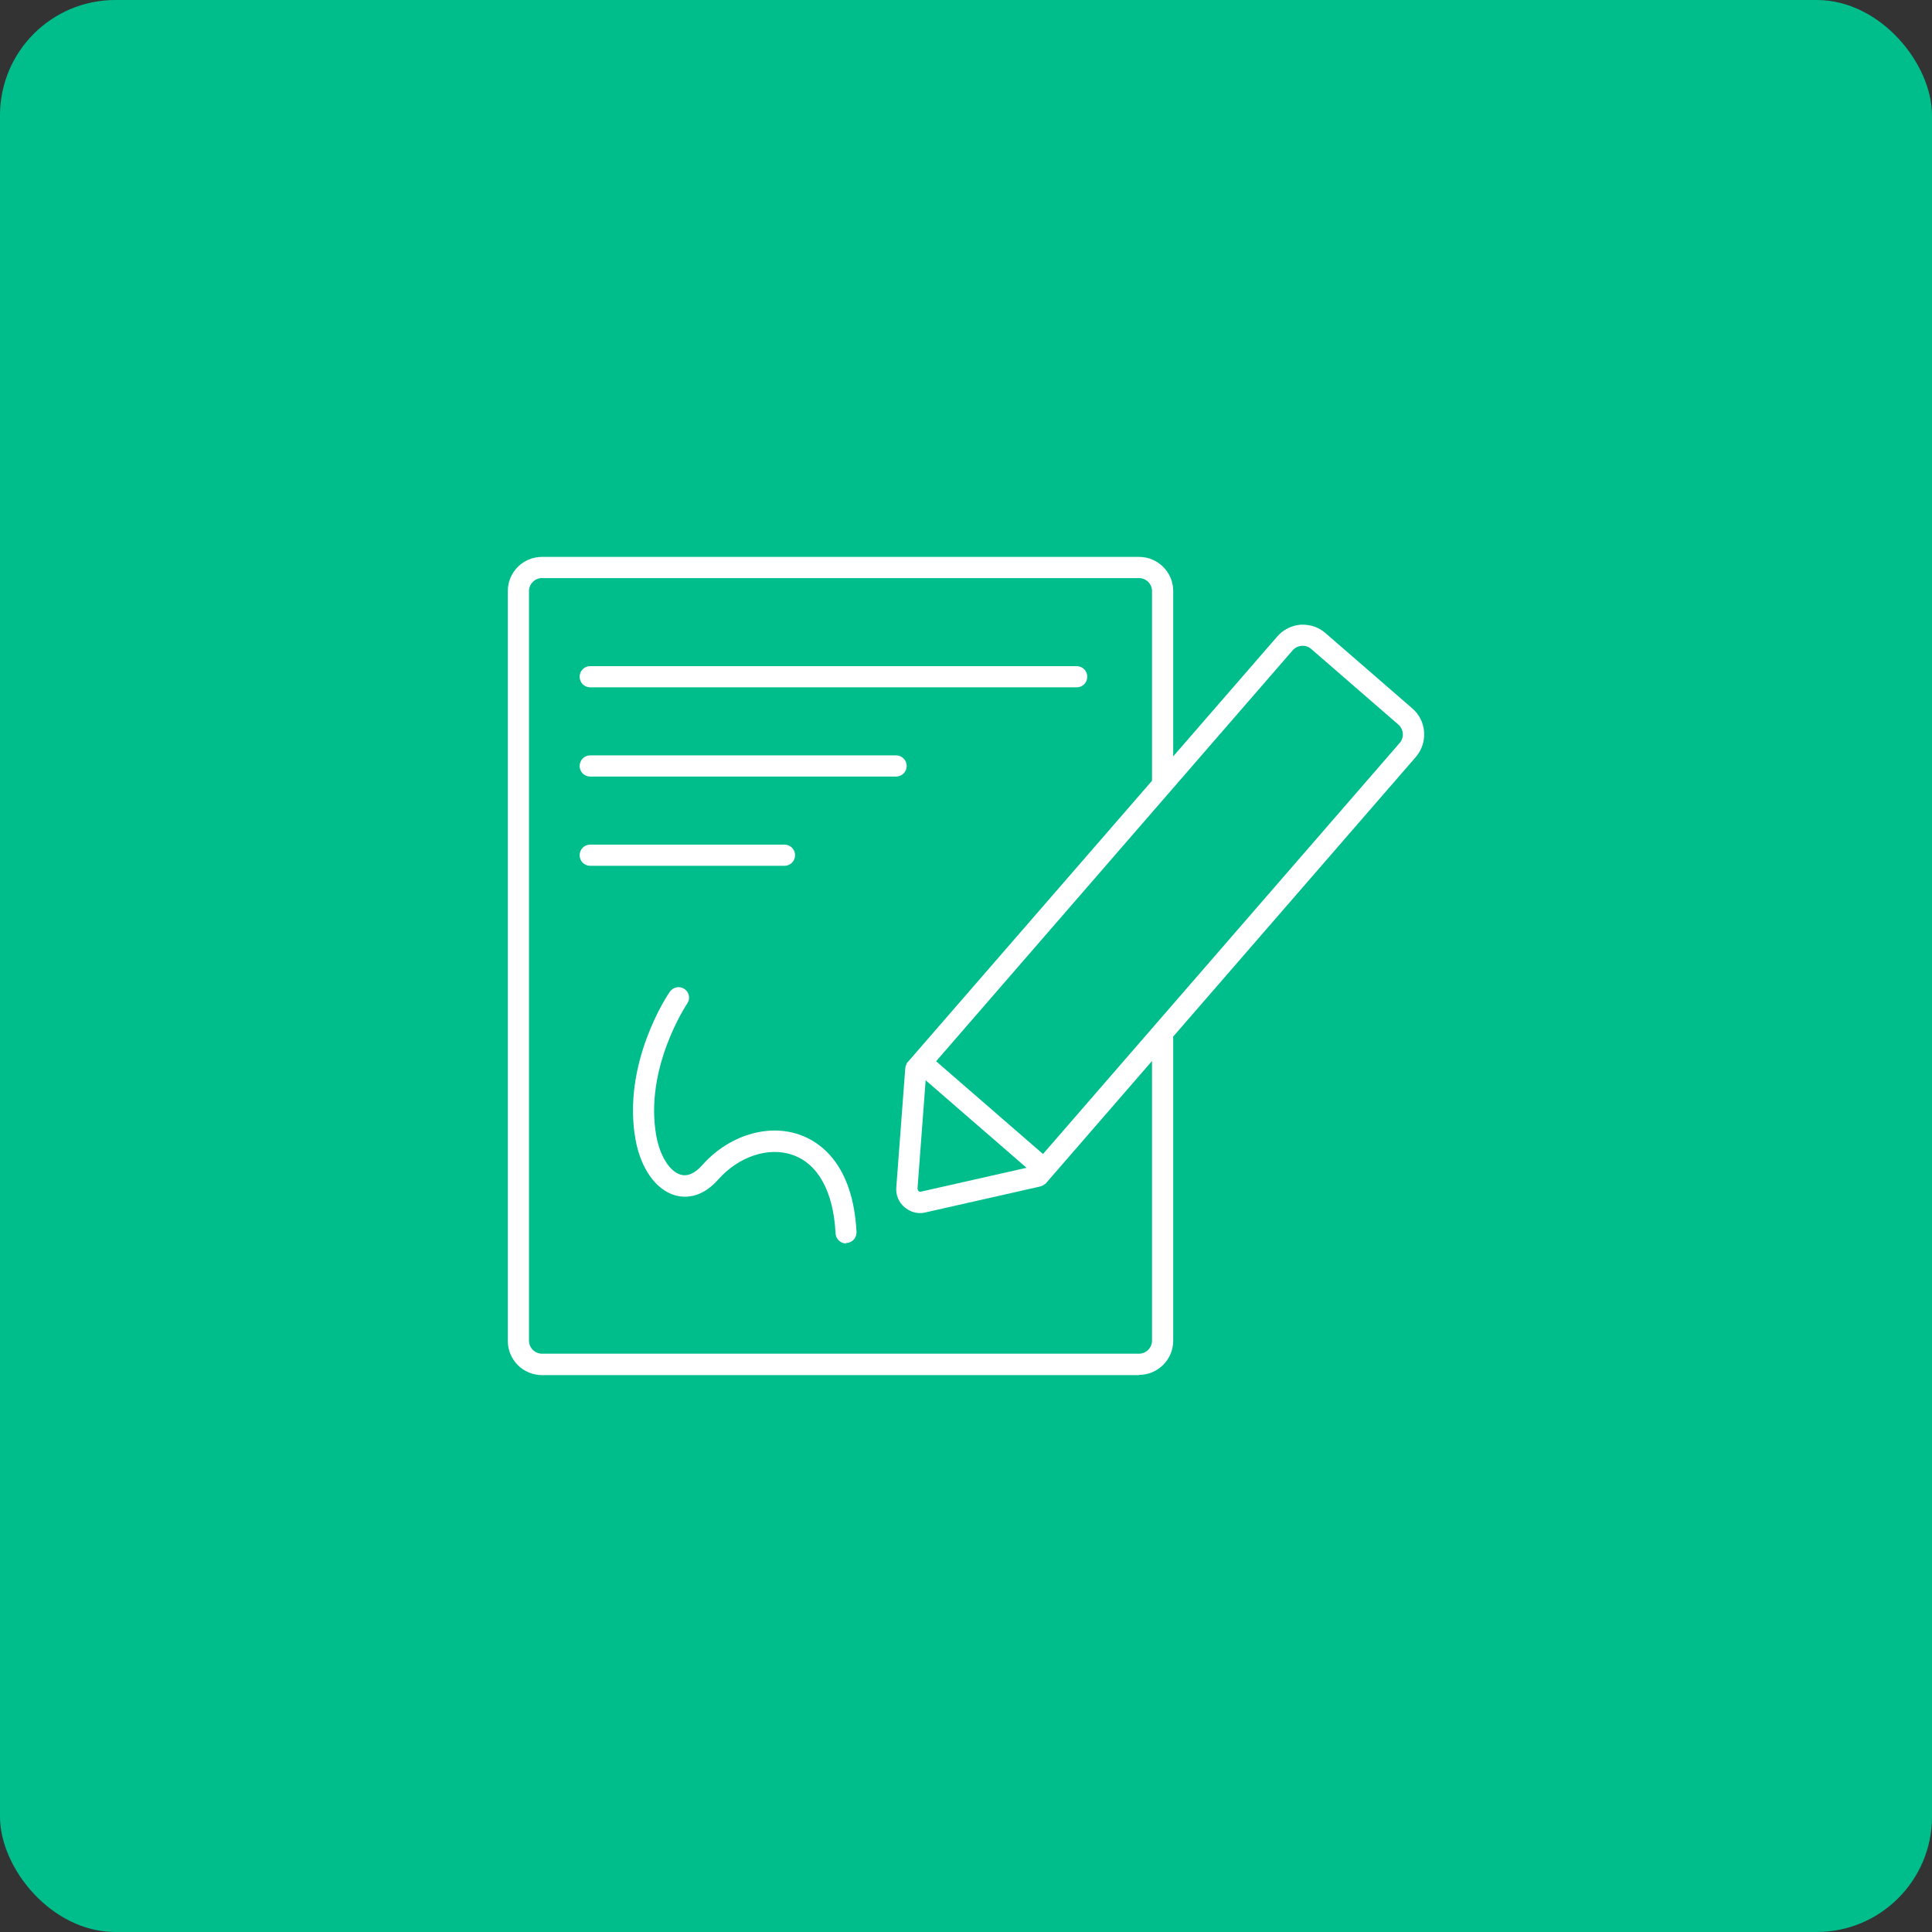 <svg width="268" height="268" viewBox="0 0 268 268" fill="none" xmlns="http://www.w3.org/2000/svg">
<rect x="0" y="0" width="268" height="268" fill="#333333" stroke="none"/>
<rect width="268" height="268" rx="16" fill="#00BE8C"/>
<path d="M158.008 190.75H75.177C72.565 190.75 70.442 188.627 70.442 186.014V81.986C70.442 79.373 72.565 77.25 75.177 77.25H158.008C160.621 77.25 162.744 79.373 162.744 81.986V108.605C162.744 109.422 162.091 110.075 161.274 110.075C160.458 110.075 159.804 109.422 159.804 108.605V81.986C159.804 81.006 158.988 80.19 158.008 80.19H75.177C74.198 80.19 73.381 81.006 73.381 81.986V185.981C73.381 186.961 74.198 187.778 75.177 187.778H158.008C158.988 187.778 159.804 186.961 159.804 185.981V144.109C159.804 143.292 160.458 142.639 161.274 142.639C162.091 142.639 162.744 143.292 162.744 144.109V185.981C162.744 188.594 160.621 190.717 158.008 190.717V190.75Z" fill="white"/>
<path d="M149.353 95.344H81.873C81.057 95.344 80.404 94.691 80.404 93.874C80.404 93.058 81.057 92.404 81.873 92.404H149.353C150.169 92.404 150.823 93.058 150.823 93.874C150.823 94.691 150.169 95.344 149.353 95.344Z" fill="white"/>
<path d="M124.334 107.723H81.873C81.057 107.723 80.404 107.07 80.404 106.253C80.404 105.436 81.057 104.783 81.873 104.783H124.301C125.118 104.783 125.771 105.436 125.771 106.253C125.771 107.07 125.118 107.723 124.301 107.723H124.334Z" fill="white"/>
<path d="M108.852 120.101H81.873C81.057 120.101 80.404 119.447 80.404 118.631C80.404 117.814 81.057 117.161 81.873 117.161H108.819C109.636 117.161 110.289 117.814 110.289 118.631C110.289 119.447 109.636 120.101 108.819 120.101H108.852Z" fill="white"/>
<path d="M144.976 164.228L125.738 147.538L177.18 88.29C177.997 87.342 179.173 86.754 180.414 86.656C181.688 86.591 182.896 86.983 183.843 87.8L195.928 98.284C197.888 99.983 198.117 102.987 196.418 104.98L145.009 164.228H144.976ZM129.886 147.244L144.682 160.08L194.165 103.053C194.818 102.301 194.72 101.158 193.969 100.505L181.884 90.021C181.133 89.367 179.989 89.465 179.336 90.184L129.853 147.212L129.886 147.244Z" fill="white"/>
<path d="M127.632 168.278C126.848 168.278 126.097 167.984 125.477 167.462C124.66 166.776 124.236 165.763 124.333 164.685L125.575 148.191C125.64 147.375 126.359 146.885 127.142 146.819C127.959 146.885 128.547 147.571 128.514 148.387L127.273 164.881C127.273 164.881 127.338 165.143 127.404 165.208C127.469 165.273 127.6 165.339 127.73 165.306L143.637 161.713C144.421 161.517 145.204 162.04 145.4 162.824C145.564 163.608 145.074 164.391 144.29 164.587L128.384 168.18C128.122 168.246 127.894 168.278 127.632 168.278Z" fill="white"/>
<path d="M117.376 172.491C116.592 172.491 115.939 171.871 115.907 171.087C115.613 165.306 113.49 161.452 109.962 160.21C106.631 159.035 102.482 160.406 99.641 163.607C97.257 166.318 94.872 166.155 93.696 165.828C91.018 165.077 88.928 162.17 88.177 158.185C86.217 147.538 92.619 137.968 92.913 137.576C93.37 136.922 94.284 136.727 94.938 137.184C95.624 137.641 95.787 138.556 95.329 139.209C95.264 139.307 89.32 148.191 91.051 157.63C91.573 160.406 92.912 162.529 94.448 162.954C95.395 163.215 96.407 162.758 97.42 161.615C101.045 157.532 106.467 155.834 110.909 157.401C113.653 158.349 118.323 161.386 118.813 170.891C118.846 171.707 118.226 172.393 117.409 172.426H117.344L117.376 172.491Z" fill="white"/>
</svg>
